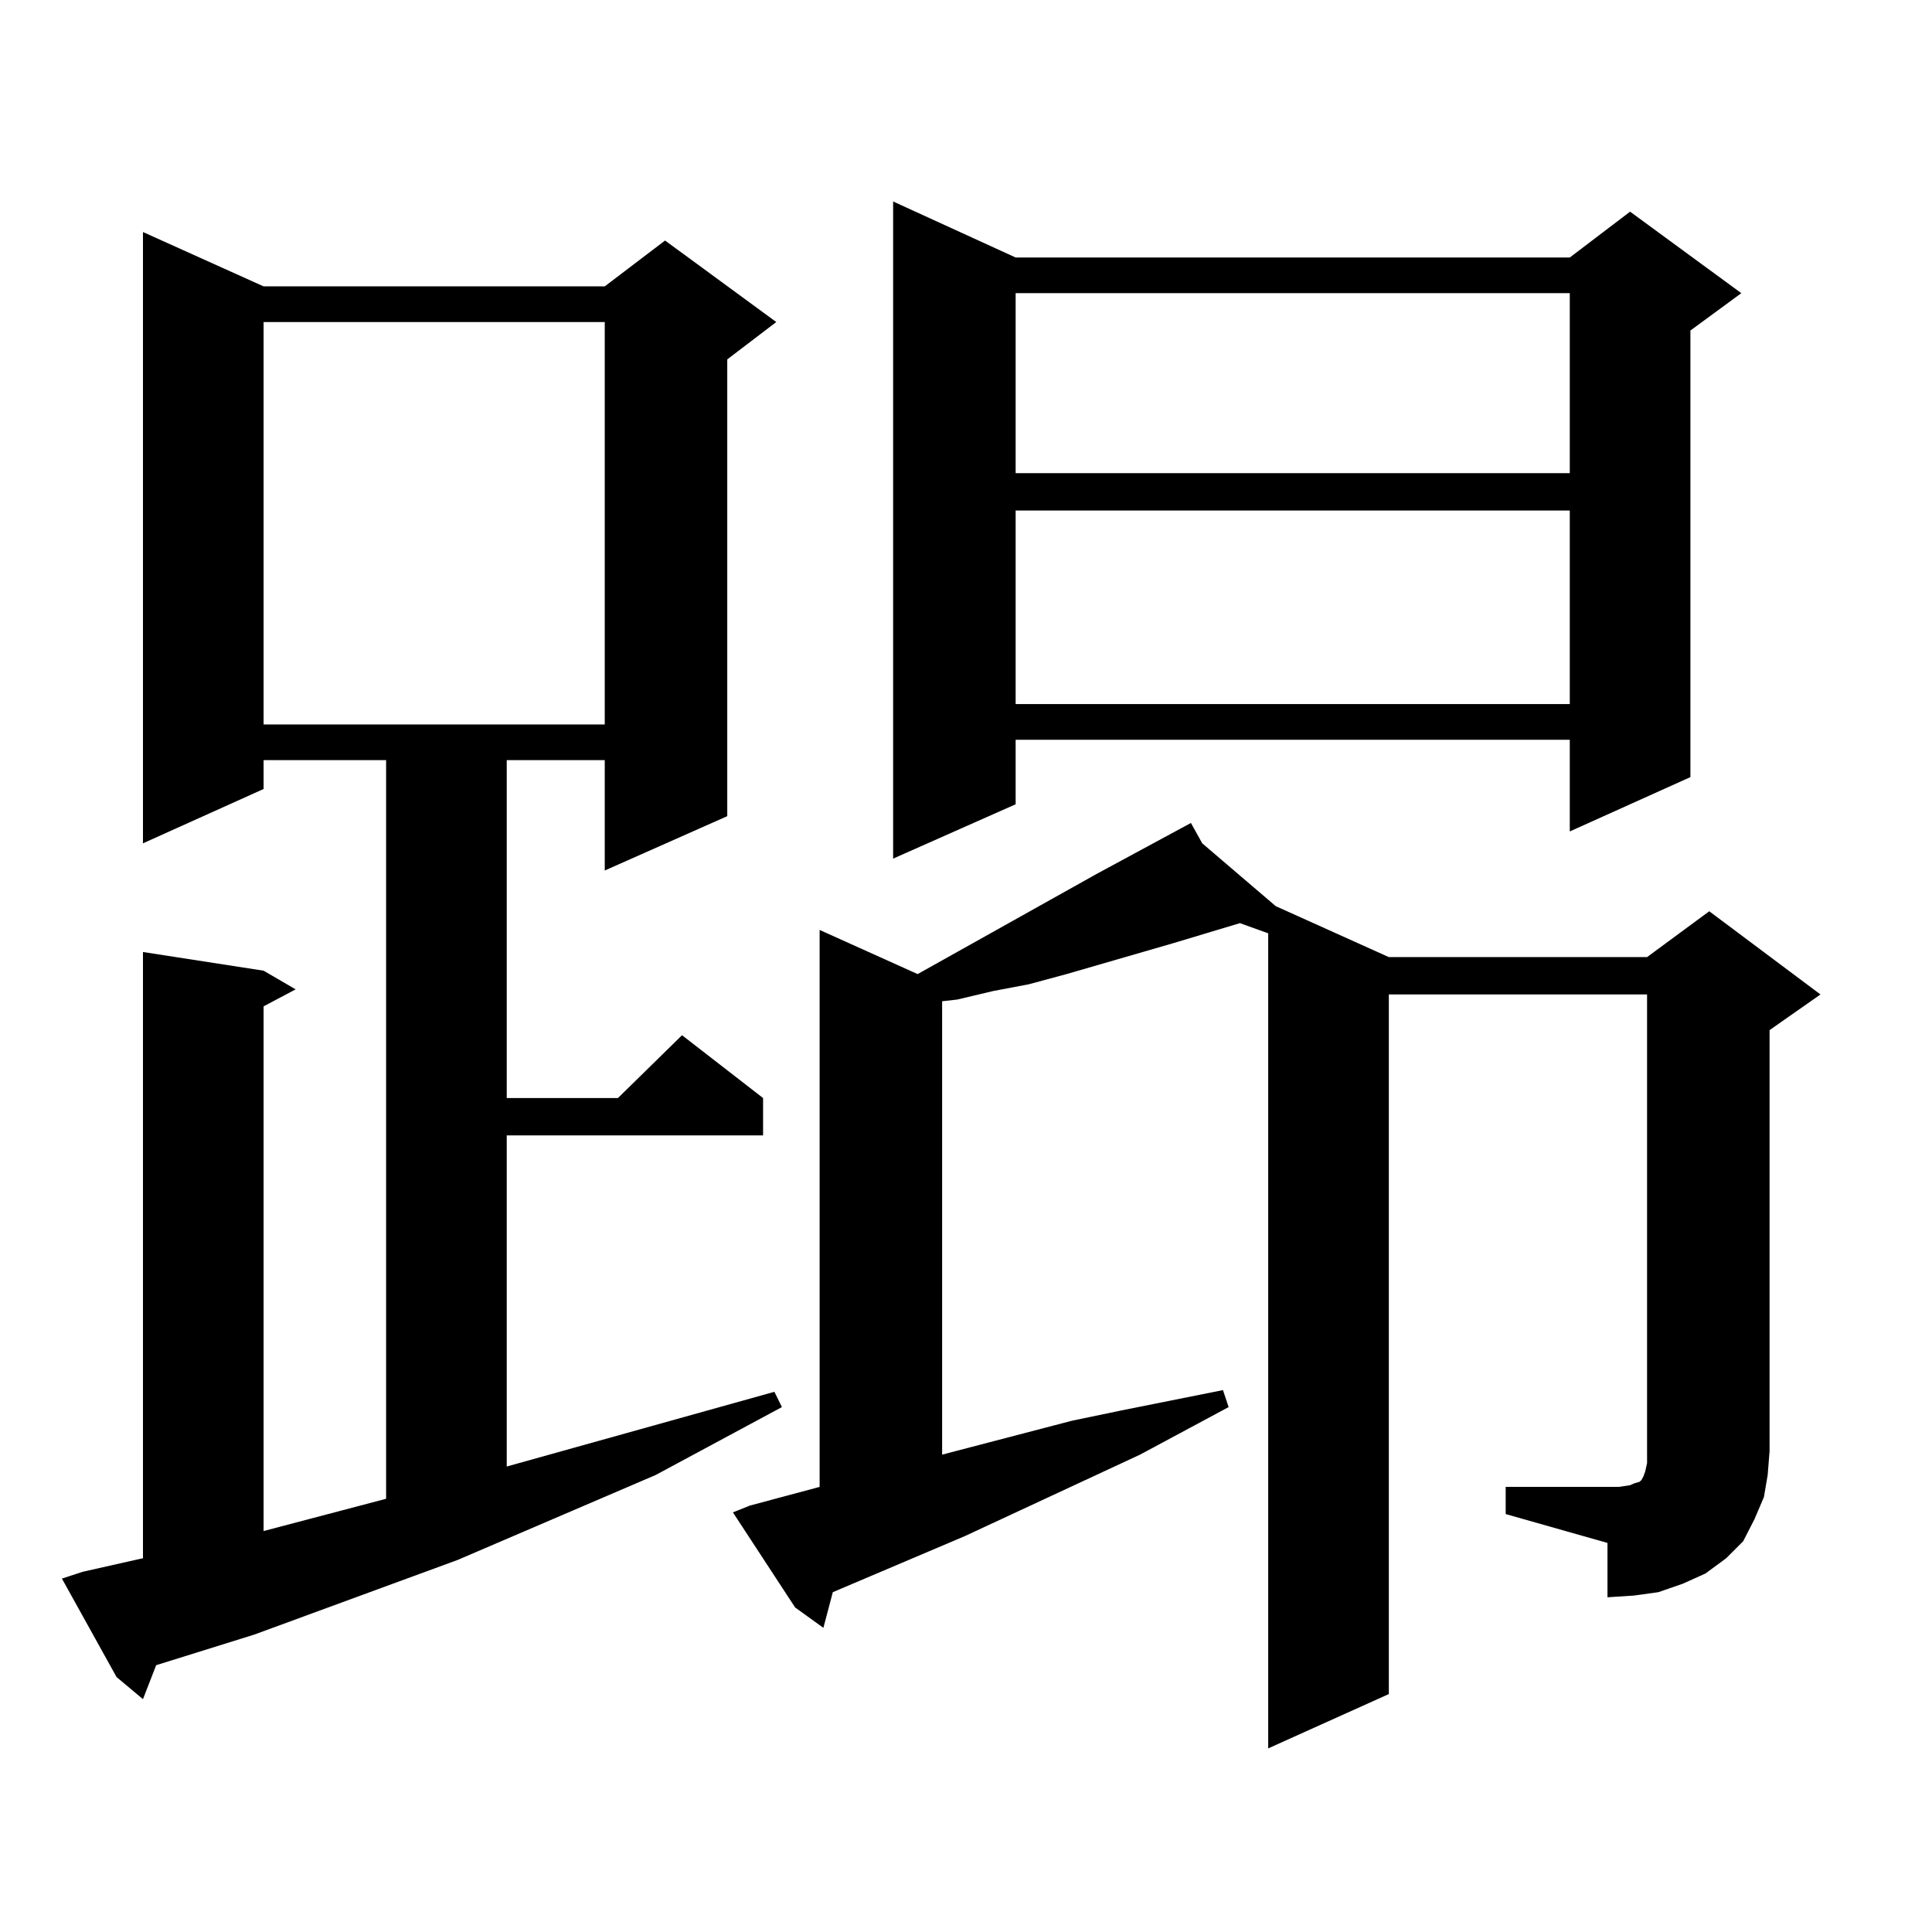 <?xml version="1.0" encoding="utf-8"?>
<!-- Generator: Adobe Illustrator 16.0.0, SVG Export Plug-In . SVG Version: 6.00 Build 0)  -->
<!DOCTYPE svg PUBLIC "-//W3C//DTD SVG 1.1//EN" "http://www.w3.org/Graphics/SVG/1.1/DTD/svg11.dtd">
<svg version="1.1" id="图层_1" xmlns="http://www.w3.org/2000/svg" xmlns:xlink="http://www.w3.org/1999/xlink" x="0px" y="0px"
	 width="1000px" height="1000px" viewBox="0 0 1000 1000" enable-background="new 0 0 1000 1000" xml:space="preserve">
<path d="M42.779,813.558l31.219-7.031v-313.77l62.438,9.668l16.585,9.668l-16.585,8.789v271.582l63.413-16.699V393.441h-63.413
	v14.941l-62.438,28.125V120.101l62.438,28.125h176.581l31.219-23.73l57.56,42.188l-25.365,19.336v236.426l-63.413,28.125v-57.129
	h-50.73v174.902h57.56l33.17-32.52l41.95,32.52v19.336h-132.68v171.387l138.533-38.672l3.902,7.91l-65.364,35.156l-102.437,43.945
	l-105.363,38.672l-50.73,15.82l-6.829,17.578L60.34,868.051l-28.292-50.977L42.779,813.558z M136.436,166.683v208.301h176.581
	V166.683H136.436z M779.347,769.613h58.535l5.854-0.879l1.951-0.879l2.927-0.879l0.976-0.879l0.976-1.758l0.976-2.637l0.976-4.395
	v-6.152V514.73H718.86V876.84l-62.438,28.125V483.09l-14.634-5.273l-35.121,10.547l-54.633,15.82l-19.512,5.273l-18.536,3.516
	l-18.536,4.395l-7.805,0.879v234.668l67.315-17.578l25.365-5.273l26.341-5.273l26.341-5.273l2.927,8.789l-45.853,24.609
	l-90.729,42.188l-68.291,29.004l-4.878,18.457l-14.634-10.547l-32.194-49.219l8.78-3.516l36.097-9.668V481.332l50.73,22.852
	l92.681-51.855l43.901-23.73v-0.879v0.879l4.878-2.637l5.854,10.547l38.048,32.52l58.535,26.367h133.655l32.194-23.73l57.56,43.066
	l-26.341,18.457v217.969l-0.976,12.305l-1.951,11.426l-4.878,11.426l-5.854,11.426l-8.78,8.789l-10.731,7.91l-11.707,5.273
	l-12.683,4.395l-12.683,1.758l-13.658,0.879v-28.125l-52.682-14.941V769.613z M525.694,133.285h286.822l31.219-23.73l57.56,42.188
	l-26.341,19.336V402.23l-62.438,28.125v-47.461H525.694v33.398l-63.413,28.125V104.281L525.694,133.285z M525.694,151.742v93.164
	h286.822v-93.164H525.694z M525.694,264.242v100.195h286.822V264.242H525.694z"/>
</svg>
